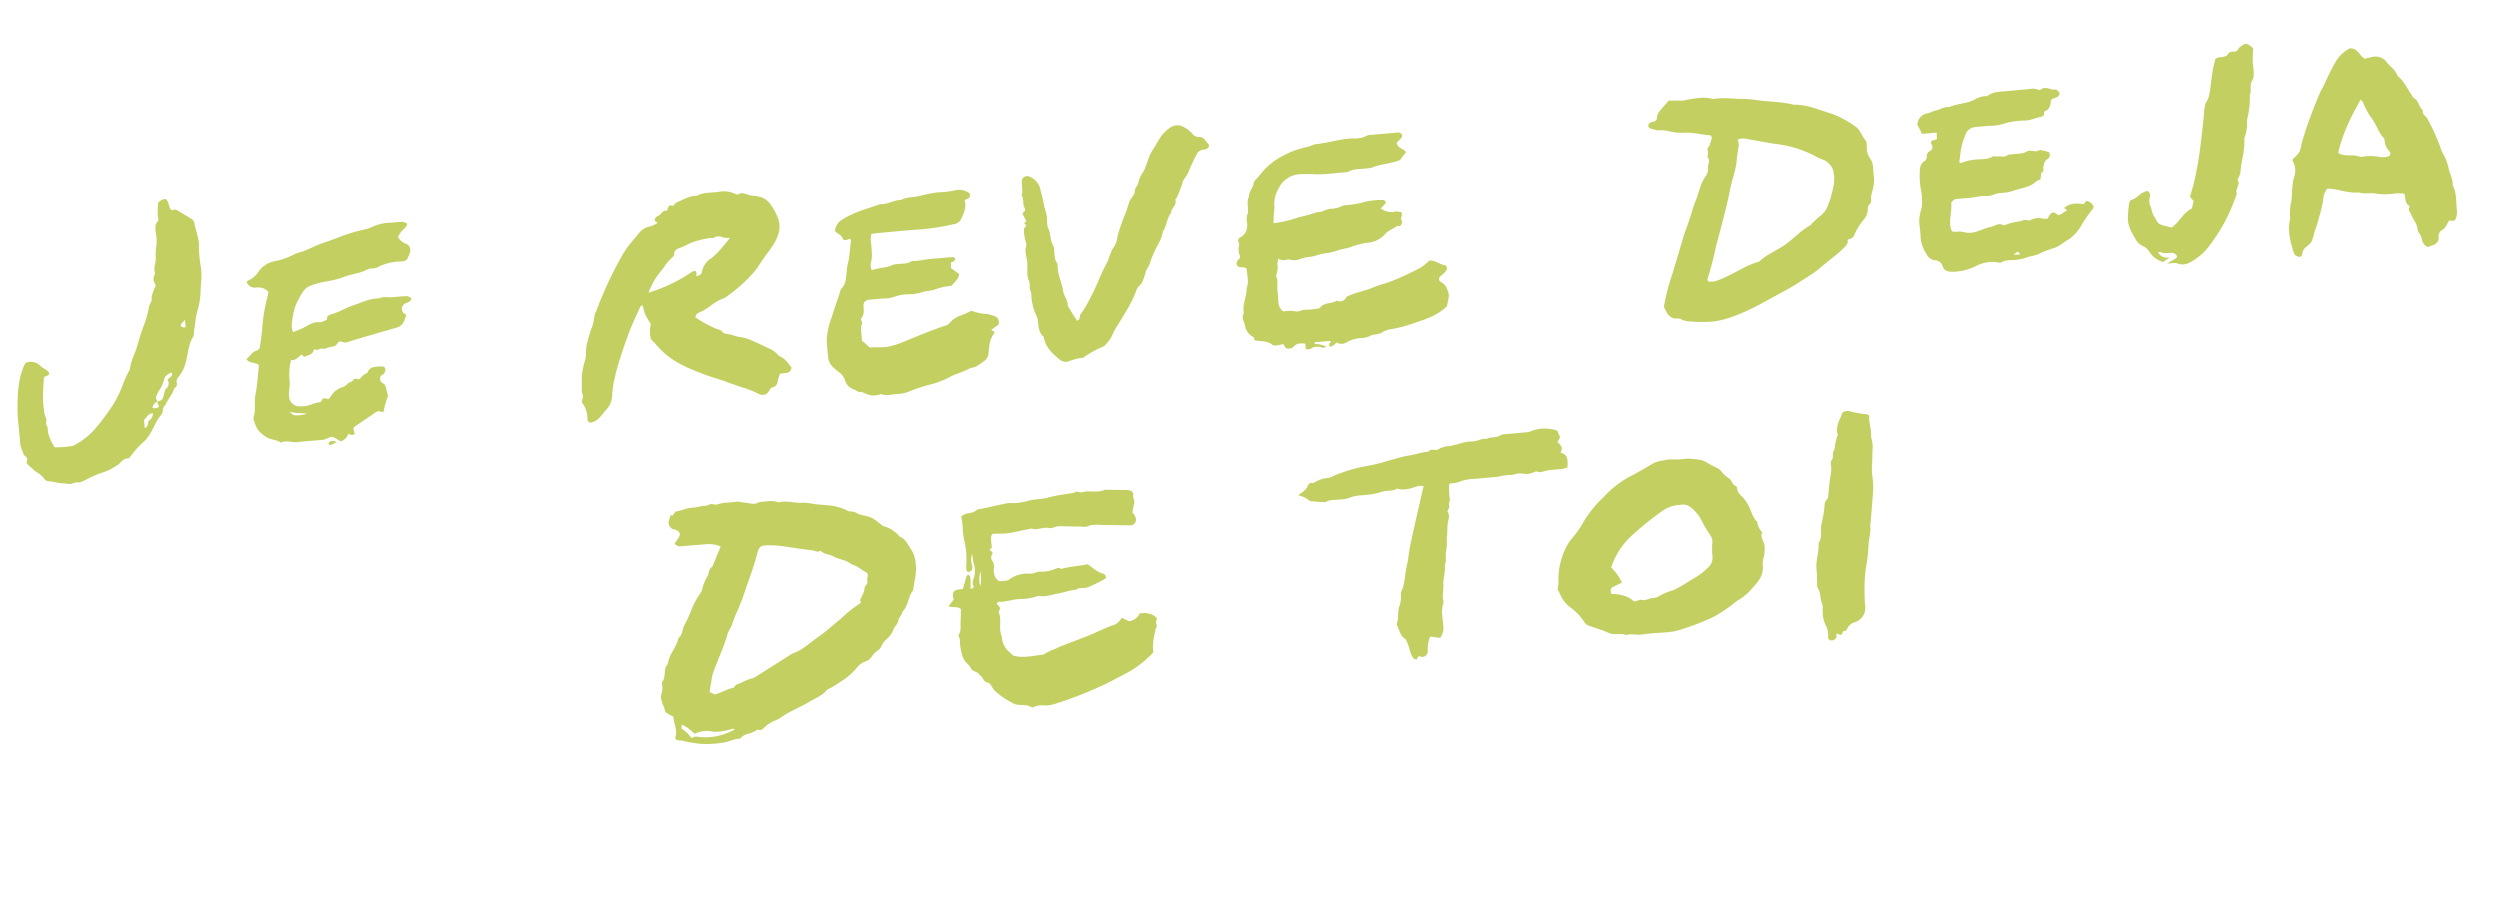 <?xml version="1.0" encoding="UTF-8"?>
<svg xmlns="http://www.w3.org/2000/svg" xmlns:xlink="http://www.w3.org/1999/xlink" width="684.354" height="248.585" viewBox="0 0 684.354 248.585">
  <defs>
    <clipPath id="clip-path">
      <rect id="Rectangle_250" data-name="Rectangle 250" width="670.267" height="190.894" fill="#c4cf62"/>
    </clipPath>
  </defs>
  <g id="Groupe_122" data-name="Groupe 122" transform="matrix(0.996, -0.087, 0.087, 0.996, 0, 58.418)">
    <g id="Groupe_121" data-name="Groupe 121" clip-path="url(#clip-path)">
      <path id="Tracé_1060" data-name="Tracé 1060" d="M335.493,253.7c.288-.327.615-.683.924-1.052,1.063-1.271.9-2.061-.579-2.733-.177-.081-.415-.043-.579-.138a2.07,2.07,0,0,1-.848-2.279c.058-.189.156-.365.229-.549.137-.343.27-.688.4-1.032.948.505.913-.8,1.643-.866,1.666-.14,3.258-.817,4.987-.639a11.145,11.145,0,0,0,2.044-.244c.649-.06,1.42.146,1.93-.137.922-.513,1.671.351,2.594.034a10.236,10.236,0,0,1,2.954-.194c.9-.026,1.8-.058,2.694,0,.479.031.939.307,1.421.364,1.413.169,2.794,1.063,4.258.215,1.573.135,3.189-.3,4.724.374a1.667,1.667,0,0,0,.861.189c2.125-.348,4.1.66,6.186.677a13.056,13.056,0,0,1,2.886.563c2.483.6,5.095.668,7.458,1.776a6.153,6.153,0,0,1,1.311.632,3.073,3.073,0,0,0,1.634.617,2.847,2.847,0,0,1,1.324.562,4.711,4.711,0,0,0,1.612.7c2.437.806,2.428.831,4.856,3.107a1.684,1.684,0,0,0,.464.363,8.592,8.592,0,0,1,4.144,3.222c1.666.811,2.084,2.6,2.933,3.988a8.32,8.32,0,0,1,.789,4.031c.088,2.453-.859,4.648-1.341,6.958-1.546,1.581-1.605,4.072-3.375,5.517-.235.986-1.195,1.525-1.454,2.572-.192.779-1.09,1.356-1.462,2.125a6.186,6.186,0,0,1-1.866,2.294,5.769,5.769,0,0,0-1.934,2.163,2.361,2.361,0,0,1-.813.793,6.417,6.417,0,0,0-2.009,1.7,3.531,3.531,0,0,1-2,1.173,4.468,4.468,0,0,0-2.01,1.184,18.666,18.666,0,0,1-4.977,3.655,32.5,32.5,0,0,1-3.428,1.69,1.286,1.286,0,0,0-.542.241c-1.409,1.5-3.4,1.97-5.146,2.849-1.409.708-2.915,1.223-4.369,1.843a26.005,26.005,0,0,0-3.5,1.6,7.8,7.8,0,0,1-2.136.907A8.926,8.926,0,0,0,355.8,305.9c-.653.452-1.165,1.152-2.074.564a11.252,11.252,0,0,1-1.9.781c-1.063.233-2.166.3-2.973,1.166a.4.4,0,0,1-.261.135c-1.609-.1-3.1.617-4.68.676a32.676,32.676,0,0,1-4.488,0,27.351,27.351,0,0,1-4.894-.977,19.479,19.479,0,0,0-1.976-.578c-1.419-.254-1.7-.4-1.4-1.267.641-1.868-.2-3.612-.137-5.461-.491-.3-.928-.524-1.313-.817-.31-.235-.76-.529-.8-.837-.2-1.721-1.385-3.347-.466-5.195a5.354,5.354,0,0,0,.271-1.743c.045-.4-.116-.954.094-1.169,1.3-1.331.477-3.514,1.966-4.734.5-2.6,2.77-4.3,3.48-6.8,1.3-.8,1.24-2.391,2.024-3.509a37.6,37.6,0,0,0,2.046-3.556,21.6,21.6,0,0,1,3.226-4.921,2.863,2.863,0,0,0,.356-.793,12.906,12.906,0,0,1,1.588-3.172c.744-.831.543-2.192,1.708-2.685.9-1.734,1.8-3.469,2.768-5.325a8.211,8.211,0,0,0-3.775-.992c-2.4.016-4.791-.024-7.187-.037a1.545,1.545,0,0,1-1.516-.958m7.442,42.228c.841-.251,1.409-.415,1.973-.591.659-.206,1.312-.437,1.975-.631.523-.154,1.328-.1,1.531-.434.462-.753,1.2-.673,1.809-.881a12.408,12.408,0,0,1,3.387-1.047,2.917,2.917,0,0,0,1.061-.452q5.166-2.659,10.327-5.328c2.686-.6,4.768-2.376,7.08-3.688a50.643,50.643,0,0,0,4.474-2.914c1.2-.86,2.434-1.659,3.595-2.6a33.9,33.9,0,0,1,4.19-2.688c.59-.349.632-.277.369-1.065.4-.673.834-1.326,1.176-2.026.3-.616.313-1.525.776-1.877.833-.633.305-1.475.642-2.151a1.077,1.077,0,0,0-.472-1.508c-1.227-.827-2.251-1.957-3.7-2.449-1.337-1.429-3.4-1.542-4.9-2.712a11.309,11.309,0,0,0-1.915-.755,9.772,9.772,0,0,1-1.337-.962c-.731.562-1.317-.116-1.962-.243-2.511-.495-4.988-1.139-7.481-1.713a29.487,29.487,0,0,0-4.078-.7c-2.763-.238-2.961-.079-3.9,2.537-1.3,3.637-3.057,7.081-4.565,10.63-.5,1.188-1.181,2.3-1.7,3.483a31.334,31.334,0,0,0-1.791,3.389c-.368,1.184-1.373,2.159-1.811,3.334-1.255,3.365-3.127,6.423-4.6,9.675a7.433,7.433,0,0,0-.473,1.09c-.383,1.424-.731,2.856-1.131,4.44l1.458.838m-9.9,7.427c0,.593-.119,1.033.02,1.141a7.5,7.5,0,0,1,2.129,2.376.545.545,0,0,0,.768.195,1.349,1.349,0,0,1,.842-.134,15.9,15.9,0,0,0,10.737-1.093,1.6,1.6,0,0,0-.55-.156,14.266,14.266,0,0,0-1.445.24,15.032,15.032,0,0,1-3.964.112,7.384,7.384,0,0,0-5.144.081c-1.067-.922-1.794-2.153-3.392-2.761" transform="translate(-159.33 -147.643)" fill="#c4cf62"/>
      <path id="Tracé_1061" data-name="Tracé 1061" d="M884.2,17.451c1.332.128,2.511.251,3.691.347a5.179,5.179,0,0,0,.835-.069c2.466-.208,4.938-.571,7.366.27a1.429,1.429,0,0,0,.584.1c2.5-.249,4.925.415,7.385.646a26.525,26.525,0,0,1,3.785.606c3.44.838,7.017,1.031,10.377,2.234,3.755.235,6.985,2.1,10.354,3.463a25.678,25.678,0,0,1,5.913,3.94c1.336,1.045,1.5,2.738,2.44,4,.348.467.2,1.352.168,2.041a5.165,5.165,0,0,0,.719,3.144,3.953,3.953,0,0,1,.514,2.292c-.012,1.1-.008,2.2,0,3.293a8.18,8.18,0,0,1-.436,2.318c-.324,1.126-.957,2.191-.835,3.451a1.361,1.361,0,0,1-.533.97,1.688,1.688,0,0,0-.614,1.278,4.532,4.532,0,0,1-1.436,2.876,16.91,16.91,0,0,0-2.813,3.807,2,2,0,0,1-1.639,1.117c-.611.045-.243.578-.365.837a3.972,3.972,0,0,1-1.132,1.35,40.579,40.579,0,0,1-3.592,2.611c-2.182,1.358-4.172,3.013-6.477,4.177s-4.561,2.468-6.939,3.471c-4.734,2-9.333,4.333-14.326,5.695a23.866,23.866,0,0,1-6.1,1.067,39.941,39.941,0,0,1-7.069-.7,5.158,5.158,0,0,1-1.112-.394c-.458-.193-.913-.612-1.353-.592-2.029.094-2.763-1.238-3.335-2.812-.068-.187-.155-.368-.27-.64a57.569,57.569,0,0,1,3.115-8.828c.916-2.188,1.74-4.415,2.625-6.616.812-2.019,1.529-4.088,2.51-6.022,1.125-2.219,1.828-4.618,2.971-6.8,1.093-2.086,1.626-4.451,3.215-6.3a3.62,3.62,0,0,0,.934-2.468c-.032-.849.821-1.558.217-2.566-.269-.449.295-1.337.119-1.916-.243-.8.39-1.034.614-1.526.285-.628.553-1.266.782-1.917.053-.15-.084-.366-.18-.723-2.438-.378-4.834-1.312-7.425-1.384a12.73,12.73,0,0,1-3.7-.687,9.032,9.032,0,0,0-2.6-.529,5.083,5.083,0,0,1-1.717-.378c-.595-.245-1.512-.367-1.386-1.258.092-.65.81-.779,1.429-.855a1.155,1.155,0,0,0,1.095-.881c.117-1.361,1.1-2.068,1.938-2.9.491-.489,1-.963,1.691-1.63m17.859,12.288a4.363,4.363,0,0,1,.211,1.394c-.253,1.352-.707,2.67-.917,4.026-.429,2.766-1.752,5.234-2.51,7.892-1.492,5.226-3.432,10.307-5.268,15.42a84.56,84.56,0,0,1-3.1,8.667c-.058.118.107.345.2.609a5.089,5.089,0,0,0,2.569-.09c4.035-1.038,7.619-3.347,11.74-4.135a.628.628,0,0,0,.264-.136c2.1-1.725,4.748-2.407,7.066-3.741,2.583-1.486,4.765-3.571,7.5-4.8.258-.115.425-.42.66-.6.7-.545,1.4-1.094,2.134-1.6a6.3,6.3,0,0,0,2.642-3.091c.159-.466.5-.87.658-1.335.764-2.24,1.784-4.4,1.573-6.895a4.6,4.6,0,0,0-2.313-3.918c-.6-.348-1.269-.593-1.841-.982a30.569,30.569,0,0,0-10.6-4.511c-2.786-.632-5.531-1.448-8.3-2.167a3.826,3.826,0,0,0-2.378,0" transform="translate(-426.35 -8.475)" fill="#c4cf62"/>
      <path id="Tracé_1062" data-name="Tracé 1062" d="M320.129,60.4a8.515,8.515,0,0,1,.332-4.129,24.288,24.288,0,0,1-1.272-2.667,18.935,18.935,0,0,1-.521-2.7c-.25.144-.568.214-.673.4-1.3,2.341-2.676,4.652-3.827,7.067-1.447,3.038-2.8,6.132-4,9.275-.453,1.183-.793,2.426-1.218,3.636a28.727,28.727,0,0,0-.762,3.754,6.135,6.135,0,0,1-1.95,3.577c-1.115.979-1.942,2.3-3.413,2.852a3.239,3.239,0,0,1-1.122.285,1.194,1.194,0,0,1-.7-.456.848.848,0,0,1-.1-.578,7.168,7.168,0,0,0-1.134-4.723c.15-.888.75-1.572.326-2.42a1.684,1.684,0,0,1-.043-.833c.127-1.479.176-2.974.436-4.43a27.691,27.691,0,0,1,1.029-3.389,6.439,6.439,0,0,0,.514-1.682c.038-2.455,1.078-4.613,1.948-6.81a10.936,10.936,0,0,0,1.19-3.336,4.835,4.835,0,0,1,.7-1.632,104.266,104.266,0,0,1,8.479-14.677,21.48,21.48,0,0,1,2.047-2.541c.905-.931,1.829-1.844,2.738-2.77a5.333,5.333,0,0,1,3.612-1.873,7.115,7.115,0,0,0,1.964-.732l-.736-.651a1.479,1.479,0,0,1,1.045-1.281c.932-.248,1.367-1.551,2.567-1.178.024.007.173-.493.314-.726a1.54,1.54,0,0,1,.526-.624c.383-.184.872.5,1.284-.169a1.764,1.764,0,0,1,.933-.6c1.783-.578,3.507-1.434,5.465-1.247,1.9-.854,3.923-.434,5.9-.541a7.419,7.419,0,0,1,4.594.942c.235.15.639.3.837.2,1.292-.663,2.246.333,3.341.609a13.505,13.505,0,0,1,3.125.854,5.6,5.6,0,0,1,2.082,2.072,16.99,16.99,0,0,1,1.72,4.1c.615,2.369-.251,4.529-1.586,6.437-1.018,1.457-2.289,2.738-3.431,4.11-.824.989-1.569,2.047-2.44,2.992a42.476,42.476,0,0,1-8.49,6.456,3.91,3.91,0,0,1-.811.377,11.56,11.56,0,0,0-2.994,1.27,31.07,31.07,0,0,1-2.808,1.565c-.432.221-.93.308-1.376.5a2.5,2.5,0,0,0-.725.506,2.275,2.275,0,0,0-.287.643,28.906,28.906,0,0,0,5.059,3.435c.765.427,1.689.58,2.2,1.454.151.258.682.3,1.045.424.464.156.95.256,1.4.443a11.138,11.138,0,0,0,2.52.839,9.366,9.366,0,0,1,2.719,1.162c1.4.746,2.771,1.545,4.127,2.367A7.589,7.589,0,0,1,354.7,68.09c1.55.694,2.253,2.136,3.094,3.4a1.482,1.482,0,0,1-1.457,1.338c-.582.048-1.167.055-1.824.084a12.733,12.733,0,0,0-.817,1.983,1.756,1.756,0,0,1-1.562,1.555c-.591.078-.744.551-1.053.927a1.932,1.932,0,0,1-2.62.646,2.612,2.612,0,0,1-.528-.282,23.794,23.794,0,0,0-4.243-2.077c-1.35-.617-2.744-1.182-4.053-1.835-1.773-.884-3.643-1.5-5.405-2.351-4.02-1.946-8.073-3.9-11.12-7.329-1.052-1.183-1.978-2.478-2.986-3.752M344.155,34.67a8.4,8.4,0,0,1-2-.3,2.523,2.523,0,0,0-2.544-.1c-.2.118-.559-.059-.839-.036a21.9,21.9,0,0,0-5.749.97,22.206,22.206,0,0,1-2.78.993c-.989.215-1.655.6-1.8,1.664a.771.771,0,0,1-.239.515,15.216,15.216,0,0,0-3.128,3.1,21.51,21.51,0,0,0-4.5,6.189A43.383,43.383,0,0,0,333,42.994a2.4,2.4,0,0,1,.57-.136c.373-.1.6.2.541.7-.032.255-.037.513-.057.82.775-.241,1.4-.387,1.624-1.21a5.567,5.567,0,0,1,2.719-3.333c2.174-1.292,3.706-3.241,5.756-5.164" transform="translate(-145.574 -10.6)" fill="#c4cf62"/>
      <path id="Tracé_1063" data-name="Tracé 1063" d="M655.94,55.351c-.835-.854-2.3.015-2.666-1.56.144-.264.275-.829.629-1.081.6-.427.638-.749.4-1.439a4.612,4.612,0,0,1,.045-2.055c.057-.374.309-.7.094-1.115a1.01,1.01,0,0,1,.6-1.462c1.722-.779,2.146-2.2,2.144-3.9a3.882,3.882,0,0,1,.128-1.773c.937-1.646-.043-3.623,1.01-5.212.048-1.359,1.277-2.178,1.567-3.482.151-.675,1-1.2,1.549-1.778s1.13-1.13,1.7-1.688a19.008,19.008,0,0,1,5.772-3.5,24.159,24.159,0,0,1,6.57-1.708c.774-.05,1.529-.518,2.294-.525,3.457-.028,6.849-.924,10.328-.679a6.785,6.785,0,0,0,3.814-.442,3.446,3.446,0,0,1,1.478-.1q3.146-.015,6.293-.007a4.563,4.563,0,0,1,1.189.084,1.009,1.009,0,0,1,.61.531.947.947,0,0,1-.095.821,17.012,17.012,0,0,1-1.484,1.267c.01,1.6,1.657,1.7,2.273,2.856l-1.813,2c-2.7.8-5.326.6-7.788,1.391a6.072,6.072,0,0,1-1.489.086c-1.773.1-3.592-.261-5.292.547-2.884-.035-5.762.151-8.655-.121a40.416,40.416,0,0,0-4.6-.437,6.844,6.844,0,0,0-5.879,3.258,8.578,8.578,0,0,0-1.665,4.962,14.72,14.72,0,0,1-.317,2.037c-.113.776-.2,1.555-.321,2.472a29.819,29.819,0,0,0,6.992-1.015,40.922,40.922,0,0,0,5.226-.967c1.24.247,2.311-.532,3.5-.581a7.553,7.553,0,0,0,3.506-.522,2.941,2.941,0,0,1,1.183-.078,26.133,26.133,0,0,0,5.016-.472,20.9,20.9,0,0,1,5.071-.077c.21,0,.462.3.6.523a.59.59,0,0,1-.14.529c-.4.393-.839.741-1.356,1.187a5.05,5.05,0,0,0,3.27,1.3,3.314,3.314,0,0,1,2.343.316c.307.816-.8,1.657-.012,2.479-.343.491-.293,1.5-1.36,1.036-1.256.729-2.727,1-3.812,2.132a6.976,6.976,0,0,1-4.893,1.78,20.091,20.091,0,0,0-4.373.728c-1.356.376-2.785.313-4.063.72a18.843,18.843,0,0,1-3.817.469c-1.074.122-2.13.4-3.2.551a13.673,13.673,0,0,0-3.243.352,3.688,3.688,0,0,1-2.5.032c-1.171-.493-2.339.436-3.451-.659a10.23,10.23,0,0,0-.4,1.463,5.724,5.724,0,0,1-.406,2.627,1.219,1.219,0,0,0-.157.86c.363,1.176-.023,2.328-.036,3.489-.012,1.1.019,2.2-.037,3.3a3.49,3.49,0,0,0,1.109,2.812,10.215,10.215,0,0,1,3.118.2c1.073.4,1.913-.263,2.89-.14a21.306,21.306,0,0,0,3.292,0,1.3,1.3,0,0,0,.841-.233c1.3-1.4,3.24-.7,4.708-1.5a1.943,1.943,0,0,0,2.768-.838,24.142,24.142,0,0,1,3.386-.941,36.885,36.885,0,0,0,4.877-1.183c1.139-.313,2.318-.525,3.458-.794A62.028,62.028,0,0,0,701,60.207a23.827,23.827,0,0,0,3-1.276,15.852,15.852,0,0,0,1.935-1.409c1.626-.056,2.755,1.306,4.273,1.667.386.092.517.976.231,1.326a6.166,6.166,0,0,1-.837.831c-.374.311-.813.55-1.167.88a.976.976,0,0,0,.066,1.349,3.241,3.241,0,0,1,1.524,1.72c.627,2.035.688,2.017-.368,5.13-2.494,2.04-5.528,2.9-8.6,3.6a40.349,40.349,0,0,1-6.974,1.285,5.839,5.839,0,0,0-2.57.605c-1.2.692-2.569.258-3.755.819-1.132.536-2.366.169-3.534.335a9.14,9.14,0,0,0-2.83.81,2.561,2.561,0,0,1-2.632-.227,12.909,12.909,0,0,1-1.407.942c-.183.094-.5-.08-.762-.132a3.429,3.429,0,0,1,.2-.764c.078-.153.294-.235.466-.362-.128-.094-.248-.259-.371-.26-1.39-.019-2.782-.012-4.226-.012.1.83.676.42,1,.549.629.252,1.264.488,2.217.854-.59.186-.9.4-1.06.317a3.389,3.389,0,0,0-3.39-.024c-.3.162-.762.024-1.247.024V77.24c-1.133-.24-2.275-.446-3.27.55a.961.961,0,0,1-.506.3,2.835,2.835,0,0,1-1.449,0c-.355-.187-.5-.77-.789-1.263-.559.061-1.207.171-1.857.187a1.7,1.7,0,0,1-1.125-.23c-1.351-1.393-3.258-1.162-4.842-1.757-.033-.284.029-.721-.109-.8a4.232,4.232,0,0,1-2.073-3.41c-.171-1.147-.9-2.259,0-3.4-.311-2.368,1.168-4.383,1.314-6.66.9-1.8.444-3.678.47-5.41" transform="translate(-317.242 -10.597)" fill="#c4cf62"/>
      <path id="Tracé_1064" data-name="Tracé 1064" d="M497.324,268.091c.292.354.976.613.639,1.168a1.637,1.637,0,0,0-.13,1.925A2.993,2.993,0,0,1,498,273.44a4.585,4.585,0,0,0,.061,1.7c.163.835.943,1.875,1.646,1.749.733-.132,1.449.186,2.223-.255a8.366,8.366,0,0,1,5.717-1.126c1.143.211,2.151-.507,3.234-.264a8.684,8.684,0,0,0,3.227-.253c.73-.1,1.507-.721,2.256-.015,2.417-.455,4.881-.373,7.322-.652,1.334.979,2.364,2.38,4.04,2.934a1.158,1.158,0,0,1,.645,1.328,35.966,35.966,0,0,1-5.224,2.027c-1.023.37-2.2-.31-3.213.373-1.786.02-3.516.5-5.278.661-1.564.139-3.133.615-4.731.188a1.877,1.877,0,0,0-.879.055,14.883,14.883,0,0,1-4.593.31c-1.968-.132-3.921.513-5.91.253a.6.6,0,0,0-.469.292.558.558,0,0,0,.077.528c.65.511.859,1.05.258,1.735a.348.348,0,0,0-.094.269c.794,2.226-.576,4.548.3,6.767a5.7,5.7,0,0,0,1.848,4.54c.268.293.515.605.726.855,2.773,1.075,5.56.5,8.317.48a14.5,14.5,0,0,1,3.287-1.251c.551-.193,1.088-.433,1.648-.6,2.468-.723,4.943-1.419,7.412-2.137,2.363-.687,4.636-1.648,7.011-2.3a3.885,3.885,0,0,0,2.848-1.909l1.938,1.126a3.669,3.669,0,0,0,3.067-1.816,5.2,5.2,0,0,1,4.287,1.228c.191.167.391.67.32.738-.753.717.224,1.8-.556,2.477-.61,2.087-1.4,4.136-1.2,6.421A28.494,28.494,0,0,1,531.628,305c-2.669,1.083-5.293,2.289-8.034,3.18a102.465,102.465,0,0,1-11.985,3.425,8.974,8.974,0,0,1-2.938.235,5.012,5.012,0,0,0-2.945.127,1.014,1.014,0,0,1-.863-.082c-1.042-.75-2.268-.674-3.436-.878a3.257,3.257,0,0,1-1.108-.4,20.5,20.5,0,0,1-5.046-4.127c-.64-.744-.71-1.993-1.746-2.3-1.076-.316-.975-1.435-1.656-1.986-.3-.246-.478-.655-.783-.9-.525-.419-1.388-.655-1.593-1.172a5.331,5.331,0,0,0-1.053-1.677c-1.183-1.329-1.239-3.085-1.414-4.745-.092-.874.258-1.78-.153-2.654a.666.666,0,0,1,.026-.57c.781-1.036.622-2.287.8-3.453s.268-2.364.387-3.46c-.93-1.023-2.22-.482-3.314-1.118l1.6-1.691a4.269,4.269,0,0,1-.137-.579c-.113-1.183.25-1.813,1.22-1.995a11.867,11.867,0,0,1,1.633-.068c.447-1.159.89-2.338,1.371-3.5a.565.565,0,0,1,.492-.189.575.575,0,0,1,.4.348,5.773,5.773,0,0,1,.027,1.174c-.04.766-.1,1.531-.159,2.316.623-.05.965-.3.845-.754a2.242,2.242,0,0,1,.085-1.719,6.522,6.522,0,0,0,.487-4.625,12.506,12.506,0,0,1-.1-2.462c-.61,1.435-.6,1.436-.333,3.6a1.161,1.161,0,0,1-.7,1.187c-.348.213-.945.01-.953-.337a6.309,6.309,0,0,1,.042-1.477,22.734,22.734,0,0,0,0-7.11,25.033,25.033,0,0,1-.072-3.538c.041-.873-.067-1.753-.117-2.795a6.252,6.252,0,0,1,1.5-.605c.97-.143,1.965-.03,2.814-.734.259-.214.756-.146,1.146-.2,2.344-.3,4.687-.6,7.031-.885a3.721,3.721,0,0,1,1.186-.015,15.977,15.977,0,0,0,5.314-.254c1.765-.222,3.53-.042,5.3-.37,2.312-.428,4.7-.455,7.052-.654.753-.644,1.468.2,2.244.042,2.048-.43,4.146.681,6.2-.146,1.987.2,3.975.4,5.96.615a2.556,2.556,0,0,1,1.129.313c.281.191.659.69.581.885-.364.9.313,1.745,0,2.626-.29.826-.475,1.687-.677,2.425a5.122,5.122,0,0,1,.769,1.554,1.565,1.565,0,0,1-1.749,1.889c-2.388-.2-4.767-.511-7.154-.72-1.47-.129-2.928-.57-4.435,0a4.33,4.33,0,0,1-1.777-.1c-1.689-.17-3.378-.355-5.066-.527a5,5,0,0,0-2.362.091,2.379,2.379,0,0,1-1.46.052c-1.54-.5-3.144.451-4.654-.27-1.463.17-2.928.327-4.389.513a18.37,18.37,0,0,1-5.329.048,6.1,6.1,0,0,0-1.08,0c-.189.253-.388.4-.4.557a9.986,9.986,0,0,0-.1,2.652c.144.747-.52.678-.688,1.063m-3.007,5.67a7.36,7.36,0,0,0-.377,4.051,10.879,10.879,0,0,0,.377-4.051" transform="translate(-235.418 -152.718)" fill="#c4cf62"/>
      <path id="Tracé_1065" data-name="Tracé 1065" d="M808.5,297.424a10.664,10.664,0,0,0,.441-2.013,18.308,18.308,0,0,1,1.761-7.13,14.514,14.514,0,0,1,3.331-4.821,23.32,23.32,0,0,0,3.025-3.663,31.153,31.153,0,0,1,6.172-6.444,28.159,28.159,0,0,1,7.093-4.742c2.474-1.035,4.905-2.152,7.32-3.313a4.759,4.759,0,0,1,1.413-.389,22.54,22.54,0,0,1,2.946-.271c.972,0,1.942.2,2.917.245a15.636,15.636,0,0,1,2.982.044c1.495.372,3.121.382,4.41,1.494a24.734,24.734,0,0,0,2.5,1.584,4.223,4.223,0,0,1,1.108.989,8.08,8.08,0,0,0,1.941,2.181c.777.537.778,1.815,1.752,2.321a.638.638,0,0,1,.279.495c-.079,1.234.743,1.961,1.411,2.837a10.354,10.354,0,0,1,1.529,2.886c.479,1.4.692,2.893,1.745,4.039a4.92,4.92,0,0,0,1.132,2.974c-.868,1.395.477,2.633.282,4a9.9,9.9,0,0,1-.406,2.625,6.89,6.89,0,0,0-.532,2.566c-.013,2.789-1.875,4.42-3.688,6.058a13.024,13.024,0,0,1-3.325,2.415c-1.211.527-2.165,1.365-3.279,1.982a44.056,44.056,0,0,1-4.231,2.193,63.963,63.963,0,0,1-8.489,2.538,18.477,18.477,0,0,1-5.289.6c-2.194-.06-4.4-.094-6.586.017-1.369.07-2.685-.594-4.053-.186-1.411-.878-3.135-.159-4.612-1-1.7-.963-3.551-1.663-5.338-2.474a2.416,2.416,0,0,1-1.216-1.251,14.774,14.774,0,0,0-3.309-4.127,8.691,8.691,0,0,1-2.556-3.92,10.018,10.018,0,0,0-.581-1.352m20.525,5.07c.845.172,1.473-.473,2.365-.162.738.257,1.711-.172,2.582-.285a4.9,4.9,0,0,0,1.749-.227,17.849,17.849,0,0,1,4.21-1.405c2.225-.663,4.138-1.936,6.229-2.849a18.361,18.361,0,0,0,3.752-2.4,3.576,3.576,0,0,0,1.635-2.967,21.216,21.216,0,0,1,.288-3.821,2.948,2.948,0,0,0-.3-1.944,37.966,37.966,0,0,1-2.306-4.842,10.231,10.231,0,0,0-2.6-3.5,3.179,3.179,0,0,0-2.59-.8,8.958,8.958,0,0,0-5.291,1.354,83.488,83.488,0,0,0-8.146,5.438,20.582,20.582,0,0,0-6.955,8.648,13.7,13.7,0,0,1,2.58,4.36l-2.173.84c-1.065.41-1.151.58-1.026,1.98,2.279.312,4.439.842,6.008,2.576" transform="translate(-392.625 -157.745)" fill="#c4cf62"/>
      <path id="Tracé_1066" data-name="Tracé 1066" d="M151.423,78.167l.237,1.563c-.65.474-1.168.062-1.777-.153a2.908,2.908,0,0,1-2.227,1.841c-.444-.319-.963-.7-1.488-1.066a1.53,1.53,0,0,0-1.688-.2,5.033,5.033,0,0,1-2.621.424c-2,.017-4-.046-5.99.023-1.534.053-3-.882-4.562-.256-1.145-1.006-2.806-.995-3.948-1.973A9.16,9.16,0,0,1,125.3,76.22a11.219,11.219,0,0,1-.826-2.813.966.966,0,0,1-.01-.589c.876-1.938.476-4.084,1.064-6.1.756-2.6,1.117-5.308,1.652-7.991-.759-1.065-2.516-.539-3.26-1.982,1.044-.7,1.7-1.866,3.084-2.111a1.285,1.285,0,0,0,.927-1.077c.42-1.823.884-3.661,1.131-5.492a51.207,51.207,0,0,1,2.24-8.278c.085-.273.148-.552.233-.871a3.888,3.888,0,0,0-3.141-1.47,2.436,2.436,0,0,1-2.559-1.61c.12-.163.213-.428.36-.461a6.324,6.324,0,0,0,3.237-2.347,7,7,0,0,1,4.33-2.295,17.989,17.989,0,0,0,5.7-1.442,8.777,8.777,0,0,1,2.007-.47c1.725-.419,3.351-1.147,5.051-1.638,1.608-.464,3.258-.791,4.859-1.275a45.519,45.519,0,0,1,8.366-1.772,9.7,9.7,0,0,0,1.695-.487,12.981,12.981,0,0,1,4.682-.708c1.193.083,2.4-.021,3.59.07a4.1,4.1,0,0,1,1.283.6c-.252.994-.982,1.321-1.574,1.816a9.7,9.7,0,0,0-1.268,1.615,4.167,4.167,0,0,0,2.108,2.09,1.835,1.835,0,0,1,.844,2.315,9.52,9.52,0,0,1-.786,1.6,1.44,1.44,0,0,1-1.233.724c-.2.008-.4.034-.6.032a14.267,14.267,0,0,0-6.7,1.05,4.256,4.256,0,0,1-1.471.166,3.519,3.519,0,0,0-1.186.084c-1.889.926-4,.863-5.978,1.374a26.82,26.82,0,0,1-5.518.981,21.489,21.489,0,0,0-4.358.747,4.313,4.313,0,0,0-2.431,1.657,25.442,25.442,0,0,0-2.269,3.468,21.983,21.983,0,0,0-1.509,5.4,6.2,6.2,0,0,0,.194,1.785c1.016-.319,1.866-.557,2.693-.855.743-.269,1.445-.652,2.195-.9a4.336,4.336,0,0,1,2.534-.345c.664.16,1.482-.316,2.145-.485.067-.328.033-.689.194-.834a2.2,2.2,0,0,1,1.045-.543c2.158-.347,4.088-1.418,6.195-1.914,2.4-.565,4.724-1.519,7.261-1.3,1.257-.508,2.516.017,3.774,0,1.3-.022,2.6-.033,3.891.065.425.032.822.423,1.2.63-.245,1.016-.98,1.016-1.63,1.24a1.673,1.673,0,0,0-1.03,2.4c.135.328.547.541.851.824-.2.443-.414.888-.6,1.345a3.1,3.1,0,0,1-2.455,1.914c-2.122.423-4.25.819-6.371,1.246-2.406.484-4.817.949-7.2,1.515a1.913,1.913,0,0,1-1.393-.161c-.472-.224-1.064-.314-1.349.165a1.9,1.9,0,0,1-1.75.864,19.389,19.389,0,0,0-2.284.47c-.7-.684-1.525.494-2.249-.139-.06-.052-.421.077-.451.177-.4,1.36-1.74,1.151-2.707,1.653l-.692-.724c-.917.45-1.684,1.608-3,1.207a16.38,16.38,0,0,0-.888,5.8,15.253,15.253,0,0,1-.377,2.552,10.491,10.491,0,0,0-.153,1.474,2.846,2.846,0,0,0,2.956,3.036,6.664,6.664,0,0,0,3.234-.338,6.9,6.9,0,0,1,1.75-.252c.28-.049.711-.132.786-.316.491-1.206,1.286-.514,2.069-.361a14.754,14.754,0,0,1,1.72-1.9,6,6,0,0,1,2.428-1.064c.941-.219,1.533-1.263,2.614-1.28a1.154,1.154,0,0,1,1.674-.494c.161.067.5.046.569-.058A4.186,4.186,0,0,1,156.6,63.4c.595-1.554,1.917-1.515,3.238-1.477.1,0,.2,0,.3,0,1.017.022,1.33.2,1.42.759a1.46,1.46,0,0,1-.771,1.49c-.24.171-.6.278-.709.507a1.959,1.959,0,0,0-.149,1.1,1.163,1.163,0,0,0,.522.7c1.127.667.758,1.9,1.111,2.855.3.8-.227,1.517-.544,2.251-.384.89-.637,1.837-.946,2.759-.185.023-.408.124-.548.056a1.521,1.521,0,0,0-1.657-.063c-2.043,1.215-4.14,2.34-6.212,3.507-.076.043-.115.153-.234.322M134.394,72.2c.7.578.937.929,1.229.986a8.143,8.143,0,0,0,3.471-.129,13.721,13.721,0,0,0-1.965-.285c-.729-.105-1.445-.3-2.734-.571" transform="translate(-60.179 -11.131)" fill="#c4cf62"/>
      <path id="Tracé_1067" data-name="Tracé 1067" d="M1215.568,50.478a1.669,1.669,0,0,1,.207-.365,11.1,11.1,0,0,0,1.95-1.733,11.215,11.215,0,0,0,.759-2.23c.817-2.018,1.619-4.046,2.539-6.017,1.135-2.432,2.358-4.824,3.594-7.207.454-.877,1.093-1.656,1.579-2.518,1.009-1.792,2.026-3.572,3.2-5.27a9.528,9.528,0,0,1,4.593-3.817c2.151.17,2.431,2.334,3.784,3.21a17.554,17.554,0,0,1,2.052-.33,3.836,3.836,0,0,1,3.991,2.017,13.079,13.079,0,0,0,1.348,1.589,12.184,12.184,0,0,1,.921,1.486c.141.255.129.635.32.815,1.573,1.481,2.192,3.53,3.232,5.326.2.341.322.8.619,1,1.29.832,1.035,2.577,2.145,3.49-.462,1.075.576,1.571.935,2.309a53.023,53.023,0,0,1,2.959,8.373,7.658,7.658,0,0,0,.442,1.4,14.018,14.018,0,0,1,1.29,4.536c.226,1.558.964,3.051.7,4.678.965,2.194.459,4.514.555,6.779a5.206,5.206,0,0,1-.286,1.74c-.344,1.1-.556,1.17-2.094.929-.694.837-1.073,2.039-2.334,2.5a1.858,1.858,0,0,0-.906,1.445c.011,1.623-.831,2.271-2.278,2.473a3.864,3.864,0,0,0-.815.31,2.631,2.631,0,0,1-1.53-2.39,4.268,4.268,0,0,0-.477-1.387c-.148-.369-.487-.732-.47-1.084.089-1.769-1.037-3.127-1.508-4.7-.166-.554-.64-1.027-.219-1.667a.545.545,0,0,0-.029-.52c-1.145-.842-.707-2.191-1.012-3.385a10.954,10.954,0,0,0-3.265-.231,18.43,18.43,0,0,1-4.41-.458c-1.473-.457-3.164-.077-4.667-.726-2.318,0-4.443-.855-6.623-1.475a18.583,18.583,0,0,0-1.845-.35,4.716,4.716,0,0,0-1.468,3.067,42.229,42.229,0,0,1-1.607,4.762c-.4,1.318-1.056,2.556-1.581,3.837a12.509,12.509,0,0,1-1,2.457,8.377,8.377,0,0,1-1.824,1.462,2.784,2.784,0,0,0-.992,1.779.741.741,0,0,1-.9.582,2.241,2.241,0,0,1-1.01-.517,1.508,1.508,0,0,1-.375-.782c-.7-3.111-1.2-6.229-.139-9.368a14.614,14.614,0,0,1,.714-4.676c.5-2.3.484-4.713,1.5-6.916a5.356,5.356,0,0,0-.256-4.225m20.077-14.93c-3.126,4.567-5.829,9.039-7.4,14.016,1.8,1.357,4,.589,5.774,1.538a2.2,2.2,0,0,0,.885.062,13.15,13.15,0,0,1,4.695.527,5.438,5.438,0,0,0,2.071.053.859.859,0,0,0,.67-1.314,4.589,4.589,0,0,1-1.125-3.275.89.89,0,0,0-.175-.556c-1.251-1.576-1.619-3.58-2.6-5.3a18.723,18.723,0,0,1-2.183-4.858c-.063-.266-.325-.486-.612-.892" transform="translate(-589.055 -10.354)" fill="#c4cf62"/>
      <path id="Tracé_1068" data-name="Tracé 1068" d="M446.39,51.681c1.091-.152,2.035-.359,2.985-.4a8.115,8.115,0,0,0,2.911-.513,4.757,4.757,0,0,1,1.483-.094c1.279-.074,2.606.2,3.8-.513a12.548,12.548,0,0,0,3.154-.046c2.589-.138,5.19-.05,7.787-.045a1.3,1.3,0,0,1,.583.1c.157.083.386.309.358.408a1.194,1.194,0,0,1-.427.653,2.775,2.775,0,0,1-.838.23c-.037.494-.071.955-.116,1.566l2.076,1.8c-.217,1.482-1.492,2.063-2.314,3.028a19.143,19.143,0,0,0-4.386.546c-1.249.446-2.711.166-4.087.592a14.527,14.527,0,0,1-3.572.146,12.427,12.427,0,0,0-4.125.436,9.034,9.034,0,0,1-2.971.121c-1.2.012-2.4-.016-3.594.018-1.17.034-1.725.5-1.777,1.565-.058,1.191.04,2.363-.913,3.354-.359.373.4,1.034,0,1.659a2.967,2.967,0,0,0-.309,1.43c-.044.992-.013,1.988-.013,2.987l1.965,2.06c1.731-.036,3.421.388,5.221.174a22.944,22.944,0,0,0,4.036-.909c3.866-1.182,7.7-2.46,11.641-3.39a2.79,2.79,0,0,0,1.324-.561,7.082,7.082,0,0,1,3.6-1.957,23.845,23.845,0,0,0,2.774-.989,12.169,12.169,0,0,0,3.975,1.229,8.758,8.758,0,0,1,2.8,1.176,2.03,2.03,0,0,1,.271,2.04l-2.117,1.25.915.675c-1.47,2.06-1.52,2.05-2.216,5.587a2.689,2.689,0,0,1-1.185,1.961c-1.186.691-2.3,1.6-3.773,1.66a.79.79,0,0,0-.3.028c-1.969.942-4.183,1.191-6.147,2.089a23.749,23.749,0,0,1-5.4,1.494,42.5,42.5,0,0,0-5.458,1.274,9.465,9.465,0,0,1-3.5.5c-1.478-.059-2.993.312-4.432-.337-.141-.063-.364.068-.551.089-2,.226-2.4.124-4.859-1.222-.879.18-1.363-.555-2.037-.854a3.583,3.583,0,0,1-2.123-2.673,4.713,4.713,0,0,0-1.585-2.482,11.127,11.127,0,0,1-1.273-1.267,4.358,4.358,0,0,1-1.207-2.971c.017-1.6-.1-3.2.037-4.79a20.62,20.62,0,0,1,1.856-5.916c.934-2.29,1.946-4.547,2.925-6.818.117-.271.169-.625.373-.793,1.626-1.332,1.587-3.3,2.012-5.1a15.059,15.059,0,0,1,.429-1.71c.679-1.864.822-3.849,1.335-5.75a2.641,2.641,0,0,0-.12-.91,6.447,6.447,0,0,1-1.146.272c-.269.013-.768-.1-.785-.218-.184-1.209-1.387-1.577-2.041-2.515a4.036,4.036,0,0,1,2.184-2.9,27.107,27.107,0,0,1,5.836-2.129c1.332-.354,2.683-.64,4.026-.955a3.638,3.638,0,0,1,1.15-.238c1.922.225,3.683-.837,5.591-.656,1.6-.719,3.332-.4,4.989-.624a36.205,36.205,0,0,1,5.3-.574,23.949,23.949,0,0,0,5.062-.192,4.641,4.641,0,0,1,3.05.879.925.925,0,0,1,.487.991c-.052.463-.355.663-.77.777-.279.077-.545.2-.81.3.42,2.051-.586,3.677-1.522,5.262a2.694,2.694,0,0,1-2.064,1.05,65.1,65.1,0,0,1-9.194.627c-3.692-.1-7.389-.031-11.084-.023-.779,0-1.559.054-2.337.083a5.853,5.853,0,0,0-.312,2.751c-.082,1.678.147,3.37-.532,5.008a3.715,3.715,0,0,0,.023,2.1" transform="translate(-209.987 -15.456)" fill="#c4cf62"/>
      <path id="Tracé_1069" data-name="Tracé 1069" d="M40.786,23.365c-.379-.962-.784-1.764-.193-2.671a1.768,1.768,0,0,0,.215-1.145c-.2-1.248.534-2.312.611-3.5a14.373,14.373,0,0,1,.467-3.514,13.383,13.383,0,0,0,.133-3.868c0-1.005-.05-1.993.826-2.754.438-.381.1-.9.115-1.372A34.8,34.8,0,0,1,43.375.954c.06-.074.151-.283.311-.372,1.759-.982,2.193-.789,2.589,1.126a4.1,4.1,0,0,0,.18.866c.158.346.375.773.856.618a1.154,1.154,0,0,1,1.106.176c1.28.925,2.568,1.839,3.81,2.813a1.577,1.577,0,0,1,.562,1.009c.131,2.074.9,4.053.711,6.19a35.032,35.032,0,0,0,0,5.986c.213,2.523-.5,4.925-.738,7.382a20.37,20.37,0,0,1-1.319,4.742c-.584,1.64-.827,3.351-1.272,5.018-.15.56-.069,1.265-.387,1.682-1.743,2.285-1.879,5.163-2.978,7.671a9.806,9.806,0,0,1-1.939,2.926,1.7,1.7,0,0,0-.686,1.331c-.012.588.121,1.374-.735,1.64-.656,1.694-2.079,2.89-2.911,4.469-.975.583-.637,1.876-1.372,2.569-1.4,1.317-2.161,3.079-3.272,4.6a9.923,9.923,0,0,1-2.653,2.725,22.668,22.668,0,0,0-3.044,2.864c-.359.341-.8.932-1.142.893-1.421-.156-2.008,1.1-3.033,1.573a15.621,15.621,0,0,1-4.413,1.718,25,25,0,0,0-4.217,1.4c-.837.278-1.765.835-2.519.668-.955-.211-1.71.409-2.6.183-1.122-.285-2.307-.353-3.4-.707a12.885,12.885,0,0,0-2-.521,1.529,1.529,0,0,1-1.009-.546,6.369,6.369,0,0,0-1.964-2.147,20.206,20.206,0,0,1-2.041-2.068c-.31-.29-.67-.606-.517-.974a1.3,1.3,0,0,0-.6-1.915c-.184-1.168-.758-2.219-.716-3.478.108-3.192-.182-6.412.116-9.581.378-4.017.883-8.072,2.982-11.68a3.135,3.135,0,0,1,.439-.472,3.708,3.708,0,0,1,3.924,1.321C8.1,43.384,9.176,43.7,9.572,44.7c-.017,1.014-1.192.527-1.51,1.148-.385,2.843-.993,5.662-.749,8.554a6.2,6.2,0,0,0,.3,2.329c.442.811-.346,1.494.107,2.3.308.545.083,1.369.2,2.049a15.349,15.349,0,0,0,.615,2.286,17.893,17.893,0,0,0,.794,1.713,24.2,24.2,0,0,0,4.747.079,3.079,3.079,0,0,0,1.121-.35,20.518,20.518,0,0,0,5.429-3.613,60.669,60.669,0,0,0,5.935-6.688,31.715,31.715,0,0,0,2.608-4.32,26.5,26.5,0,0,1,2.308-4.164,1.989,1.989,0,0,0,.328-.813c.482-2.035,1.687-3.759,2.426-5.685s1.508-3.881,2.436-5.736a31.534,31.534,0,0,0,1.81-4.943c.194-.632.906-1.224.852-1.782a3.452,3.452,0,0,1,.409-1.675,19,19,0,0,1,1.043-2.022M38.455,55.028a1.634,1.634,0,0,0,1.679-1c.376-.8.492-1.871,1.1-2.37a1.717,1.717,0,0,0,.458-2.327,10.307,10.307,0,0,0,1.177-.888c.272-.269.455-.647-.011-.958-.807.371-1.68.651-2.013,1.623a9.992,9.992,0,0,1-1.874,3.246,14.257,14.257,0,0,0-.7,1.306c-.364.542.084.921.188,1.369a2.622,2.622,0,0,0-1.524,1.564,1.47,1.47,0,0,0,1.84-.131c-.1-.3-.208-.574-.276-.854a3.5,3.5,0,0,1-.043-.581m-4.091,6.98c1.281-.425.8-1.614,1.464-2.042a2.024,2.024,0,0,0,1.093-1.827c-.986.067-.986.067-2.557,1.668Zm13.55-28.581c-.54.513-.9.824-1.213,1.173-.091.1-.058.311-.082.47.422.149.738.63,1.3.324Z" transform="translate(0 0)" fill="#c4cf62"/>
      <path id="Tracé_1070" data-name="Tracé 1070" d="M1019.1,35.118a3.28,3.28,0,0,1,3.134-2.863c.673-.061,1.317-.478,1.99-.529,1.382-.1,2.635-.986,4.078-.65,2.412-.909,5.132-.4,7.487-1.668a7.377,7.377,0,0,1,2.3-.469c.276-.044.646.128.838,0,1.523-1.014,3.23-.852,4.918-.853,2.2,0,4.393-.024,6.589-.021a4.65,4.65,0,0,1,2.342.312c.237.129.664.242.828.122,1.427-1.042,2.655.48,4.026.3.285-.037.723.6.978.992.185.288-.276.963-.755,1.153-.363.144-.78.159-1.138.313-.258.111-.661.368-.65.538a3.5,3.5,0,0,1-.6,1.811c-.354.737-1.057.625-1.476,1.054-.055.057-.035.19-.042.289-.033.426-.19.844-.631.892-1.57.173-3.051.77-4.684.721a19.649,19.649,0,0,0-6.51.468,12.983,12.983,0,0,1-3.576.09c-1.3.009-2.6-.021-3.894.032a2.96,2.96,0,0,0-2.589,1.689,20.241,20.241,0,0,0-2.107,6.135c-.094.471-.206.939-.31,1.409.169.075.377.256.511.212a13.2,13.2,0,0,1,4.392-.568c1.476.024,2.981.256,4.4-.476.277-.142.762.186,1.131.14.931-.116,1.841.51,2.817-.073.456-.273,1.162-.129,1.755-.168,1.277-.085,2.577.172,3.813-.48.379-.2.971-.024,1.461.022.282.027.561.213.833.2.483-.028.989-.3,1.432-.208a14.631,14.631,0,0,1,2.135.76,1.276,1.276,0,0,1-.561,1.86c-.886.389-.973,1.13-1.253,1.864-.216.565.219,1.433-.719,1.685l-.437,1.876a3.781,3.781,0,0,0-1.259.436c-1.466,1.184-3.242,1.338-4.981,1.651-.969.174-1.923.457-2.9.569-.888.1-1.8.015-2.693.058a10.243,10.243,0,0,0-1.157.232,5.676,5.676,0,0,1-2.032.266c-1.384-.32-2.712.047-4.063.054-1.3.007-2.6,0-3.894.005-.3,0-.663-.073-.882.067-.4.255-1.012.645-1.012.977,0,2.292-1.065,4.462-.725,6.777a8.181,8.181,0,0,0,.195.8c.78.531,1.614.21,2.375.363.676.136,1.324.432,2,.512a6.713,6.713,0,0,0,2.087-.055c1.443-.292,2.848-.835,4.3-1.005,1.113-.13,2.229-1.032,3.4-.175a.413.413,0,0,0,.293.03c.865-.185,1.721-.421,2.593-.559.779-.123,1.6-.055,2.355-.24a1.82,1.82,0,0,1,1.407-.03,1.079,1.079,0,0,0,.842.107,4.754,4.754,0,0,1,3.733-.085,4.63,4.63,0,0,0,1.117.014,6.474,6.474,0,0,1,.666-.991c.743-.765,1.2-.692,2.22.319.963-.053,1.642-.767,2.579-1.086l-.757-.718c1.688-1.269,3.519-1.038,5.41-.559l.791-.851a2.6,2.6,0,0,1,1.866,1.679c-.075.224-.085.456-.205.584a36.368,36.368,0,0,0-3.789,4.587,11.558,11.558,0,0,1-3.69,3.3,15.94,15.94,0,0,0-1.591.811,7.73,7.73,0,0,1-2.661,1.154,30.178,30.178,0,0,0-3.978,1.16c-1.1.514-2.474.392-3.652.779a10.087,10.087,0,0,1-2.34.33c-1.57.144-3.192-.368-4.721.4-.208.1-.562-.057-.841-.122a9.512,9.512,0,0,0-5.811.4,14.747,14.747,0,0,1-6.965,1.066c-1.085-.126-2.071-.436-2.378-1.821a2.244,2.244,0,0,0-1.891-1.706,2.91,2.91,0,0,1-2.181-1.855,9.575,9.575,0,0,1-1.227-4.541,30.7,30.7,0,0,0-.012-3.293,9.813,9.813,0,0,1,.679-4.076,7.833,7.833,0,0,0,.581-2.587,15.146,15.146,0,0,0,.041-2.567,21.329,21.329,0,0,1-.018-5.077c.128-1.206.23-2.575,1.577-3.281a1.387,1.387,0,0,0,.745-1.215,1.592,1.592,0,0,1,.962-1.411c.982-.453.929-1.1.59-1.96-.217-.553.073-.827.73-.922.976-.141.969-.141.945-1.11a8.591,8.591,0,0,1,.074-.89h-4.092c-.171-.5-.307-.955-.479-1.392-.179-.454-.4-.892-.544-1.224m24.991,37.807c-.631-.951-.631-.951-1.8,0Z" transform="translate(-494.015 -13.625)" fill="#c4cf62"/>
      <path id="Tracé_1071" data-name="Tracé 1071" d="M710.665,297.032l-2.721-.591a9.446,9.446,0,0,0-.965,3.543,1.719,1.719,0,0,1-.713,1.554c-.677.506-1.314.129-1.938-.058l-.608.9c-.42-.18-.661-.2-.754-.335-.954-1.337-.837-3.013-1.391-4.479-.136-.358-.181-.856-.443-1.042-1.37-.967-1.345-2.578-1.911-3.911a.814.814,0,0,1-.012-.59c.63-1.369.44-2.908.958-4.323a7.746,7.746,0,0,0,.827-3.443,1.5,1.5,0,0,1,.206-.854c1.231-2.094,1.293-4.542,2.065-6.779.641-1.857.914-3.838,1.491-5.72,1.36-4.437,2.8-8.847,4.216-13.267.241-.754.5-1.5.8-2.412a5.555,5.555,0,0,0-1.448-.123c-1.937.363-3.853,1.039-5.824.174-1.3.709-2.757.208-4.114.505-.65.142-1.309.253-1.97.338-.589.077-1.185.123-1.78.144-.7.024-1.4-.008-2.1.009a9.755,9.755,0,0,0-3.518.467,9.132,9.132,0,0,1-2.67.143c-1.18.071-2.393-.252-3.538.333a1.536,1.536,0,0,1-.844,0c-1.073-.16-2.143-.345-3.5-.567a13.235,13.235,0,0,0-1.382-1.125,12.746,12.746,0,0,0-1.745-.783c1.13-.692,2.3-1.2,2.894-2.425a1.052,1.052,0,0,1,1.511-.5,8.23,8.23,0,0,1,4.271-1.076,6.511,6.511,0,0,0,1.685-.52,43.261,43.261,0,0,1,9.554-1.866,41.089,41.089,0,0,0,4.952-.784c2.136-.359,4.23-.867,6.416-1.033,1.755-.133,3.5-.593,5.284-.6.8-.916,1.845.041,2.8-.4a6.351,6.351,0,0,1,2.55-.613c2.311.057,4.484-.96,6.79-.7,1.364.151,2.639-.7,4.018-.35,1.188-.608,2.578.062,3.792-.64a3.856,3.856,0,0,1,1.753-.2c1.6-.03,3.2-.015,4.793-.035a5.923,5.923,0,0,0,1.777-.121,10.322,10.322,0,0,1,7.343.4l.615,1.888-.824,1.286c.859.785,1.486,1.664.564,2.9,2.179.765,1.776,2.433,1.594,4.182a6.982,6.982,0,0,1-1.356.314c-1.4.05-2.8-.024-4.193.06-.945.057-1.846.617-2.843.059-.262-.147-.751.116-1.137.183a7.647,7.647,0,0,1-1.743.268,16.617,16.617,0,0,0-2.6-.383,6.245,6.245,0,0,1-2.278.207,12.933,12.933,0,0,0-2.9.209c-2.1.048-4.194.01-6.292.038a12.84,12.84,0,0,0-4.714.476,8.863,8.863,0,0,1-2.531.174,9.622,9.622,0,0,0-.263,1.38c-.048,1-.051,2-.032,2.995.011.585-.493,1.015-.319,1.709.107.426-.393,1-.621,1.515.663,1.09.119,2.079-.174,3.135a22.361,22.361,0,0,0-.383,2.931c-.053.388-.238.764-.261,1.151a14.649,14.649,0,0,1-.534,3.81c-.357,1.1.027,2.39-.636,3.477.1,1.816-.771,3.49-.835,5.247-.053,1.458-.576,2.849-.444,4.312a1.914,1.914,0,0,1-.031.891c-.892,2.006-.493,4.125-.542,6.194a4.445,4.445,0,0,1-1.149,3.142" transform="translate(-327.955 -146.939)" fill="#c4cf62"/>
      <path id="Tracé_1072" data-name="Tracé 1072" d="M542.894,31.477l-.6-.571.67-.6-.857-2.028c.132-.655,1.137-.639.7-1.542-.526-1.076.093-2.393-.531-3.5.529-1.233.244-2.549.389-3.821a1.465,1.465,0,0,1,2.218-1.133,4.834,4.834,0,0,1,2.656,3.671c.147,1.256.478,2.5.544,3.8.059,1.171.435,2.322.542,3.494.108,1.19-.242,2.5.145,3.568.591,1.621.17,3.382.968,4.939a4.016,4.016,0,0,1,.1,1.48c.063,1.084-.131,2.2.475,3.216a1.57,1.57,0,0,1,.111.878c-.186,2.217.629,4.295.871,6.45A5.87,5.87,0,0,0,551.786,52a6.564,6.564,0,0,1,.465,1.7c.062.29-.048.639.071.888.669,1.393,1.384,2.765,2.066,4.11,1.131-.189.668-1.2,1.142-1.68a16.717,16.717,0,0,0,1.48-1.855c.411-.558.808-1.13,1.167-1.722a62,62,0,0,0,3.162-5.375,52.194,52.194,0,0,1,2.684-4.566c.807-1.332,1.134-2.9,2.293-4.1a6.676,6.676,0,0,0,1.127-2.712,53.065,53.065,0,0,1,2.813-6.242c.4-.9.778-1.819,1.176-2.725a3.546,3.546,0,0,1,.413-.779c.547-.692,1.3-1.212,1.4-2.228.086-.9,1.012-1.384,1.225-2.337a7.54,7.54,0,0,1,1.447-2.555c1.345-1.847,1.771-4.176,3.255-5.954,1.2-1.441,2.076-3.152,3.517-4.4a11.251,11.251,0,0,1,1.691-1.191,3.523,3.523,0,0,1,4.166.448,6.672,6.672,0,0,1,1.7,1.6,2.091,2.091,0,0,0,1.9,1.161,2,2,0,0,1,1.26.689,15.249,15.249,0,0,1,1.239,1.871,1.452,1.452,0,0,1-1.508,1.007,2.385,2.385,0,0,0-2.219,1.279c-.769,1.153-1.425,2.38-2.131,3.574a8.707,8.707,0,0,1-1.6,2.5,3.567,3.567,0,0,0-.848,1.531,35.809,35.809,0,0,1-1.73,3.445c-.137.262-.523.527-.482.727.3,1.5-1.376,2.106-1.46,3.4-1.385,1.368-1.463,3.459-2.717,4.9-.507,2.3-2.173,3.978-3.169,6.013a15.977,15.977,0,0,0-1.045,2.16c-.306,1.015-1.169,1.6-1.47,2.57a16.146,16.146,0,0,1-1.086,2.437,2.152,2.152,0,0,1-.7.866,3.444,3.444,0,0,0-1.254,1.619c-1.548,3.242-3.8,6.025-5.887,8.914A9.54,9.54,0,0,0,564,62.927a9.248,9.248,0,0,1-2.415,3.006c-.141.14-.278.344-.45.387a26.677,26.677,0,0,0-5.919,2.636,14.583,14.583,0,0,0-4.088.641,2.57,2.57,0,0,1-2.45-.781c-1.815-1.758-3.436-3.6-3.712-6.256-.01-.1.006-.233-.051-.289-1.2-1.166-1.126-2.677-1.177-4.166a4.451,4.451,0,0,0-.254-1.676,14.574,14.574,0,0,1-.91-6.135c-.01-.678-.421-1.407-.268-2.016a3.438,3.438,0,0,0-.191-1.981,6.586,6.586,0,0,1-.086-2.083c.036-.888.205-1.774.2-2.66,0-.865-.181-1.729-.211-2.6a3.539,3.539,0,0,1,.192-1.459,2.528,2.528,0,0,0,.06-1.688,12.089,12.089,0,0,1-.165-3.248c.021-.374.508-.723.783-1.084" transform="translate(-263.201 -3.777)" fill="#c4cf62"/>
      <path id="Tracé_1073" data-name="Tracé 1073" d="M1137.625,72.184c1.108-.512,1.884-.848,2.637-1.227.429-.216.337-.972-.138-1.224a2.388,2.388,0,0,0-.807-.336c-.693-.072-1.394-.068-2.09-.1-.559-.027-1.009-.623-1.7-.427.487,1.232,1.411,1.681,2.947,1.787l-1.872,1.009a6.874,6.874,0,0,1-3.5-3.176,3.854,3.854,0,0,0-1.62-1.656,4.336,4.336,0,0,1-1.883-2.238c-.911-1.9-1.778-3.794-1.495-5.969.166-1.27.389-2.536.675-3.784.078-.341.438-.822.731-.872,1.237-.211,2.047-1.176,3.137-1.62.364-.148.727-.3,1.1-.414a.844.844,0,0,1,.872.638c.03.3.145.652.028.883a3.858,3.858,0,0,0,.026,3.122,13.435,13.435,0,0,0,.4,2.01c1.422,2.717.464,2.526,4.739,3.872,2.24-1.239,3.445-3.765,5.963-4.719.216-.642.434-1.287.66-1.957l-.895-1.277c.506-1.327,1.1-2.676,1.539-4.073,1.008-3.19,1.871-6.425,2.562-9.7.669-3.172,1.32-6.347,1.873-9.545.469-2.711,1.122-1.8,1.827-4.458.631-2.378.988-4.819,1.713-7.171.229-.742.5-1.472.69-2.026.835-.541,1.557-.284,2.229-.39.375-.059.906-.109,1.066-.357a1.763,1.763,0,0,1,1.767-.832,1.385,1.385,0,0,0,1.512-.7,1.8,1.8,0,0,1,.677-.547c1.283-.8,1.765-.749,2.867.338a3.434,3.434,0,0,1,.42.571c-.141,1.12-.3,2.087-.377,3.062-.151,1.867.3,3.788-.511,5.6.7,1.276-.236-1.132-.189.111-.807,1.115-.256,2.566-.918,3.717a24.291,24.291,0,0,1-1.407,6.926,10.263,10.263,0,0,1-.913,4.322,2.967,2.967,0,0,0-.25.85c-.043,2.705-1.087,5.191-1.658,7.78a5.573,5.573,0,0,1-1.142,2.98c.831,1.426-1.024,2.489-.524,3.87-.566,1.162-1.106,2.339-1.7,3.484a47.633,47.633,0,0,1-7.35,10.35,14.364,14.364,0,0,1-3.716,2.928c-1.5.794-3.085,1.765-5.02.839-.741-.354-1.738-.171-2.979-.257" transform="translate(-547.8 -6.88)" fill="#c4cf62"/>
      <path id="Tracé_1074" data-name="Tracé 1074" d="M957.345,247.468a2.55,2.55,0,0,1,2.078-.173,24.077,24.077,0,0,0,4.553,1.223c.176.033.325.212.629.423-.39,1.861.339,3.8-.024,5.763.472,2.757.128,2.753-.117,5.5-.114,1.272-.381,2.532-.458,3.805-.072,1.175.047,2.36.021,3.539a17.255,17.255,0,0,1-.224,2.356c-.456,2.827-.94,5.649-1.42,8.472-.033.2-.173.388-.158.574.153,1.814-.691,3.451-.9,5.2a39.621,39.621,0,0,1-.945,4.954,37.32,37.32,0,0,0-.948,4.647,58.843,58.843,0,0,0-.489,6.741,4.3,4.3,0,0,1-.527,2.494,4.089,4.089,0,0,1-2.552,1.923,3.193,3.193,0,0,0-2.347,1.611c-.137.245-.455.642-.577.6-.929-.288-.742.846-1.246.93-.309.052-.676-.243-1.117-.423-.419.138-.062.589-.174.887a1.425,1.425,0,0,1-1.933.711c-.207-.142-.442-.521-.39-.719a6.055,6.055,0,0,0-.48-3.7,9.422,9.422,0,0,1-.33-4.036,5.006,5.006,0,0,0-.091-2.056c-.408-1.3.018-2.744-.75-3.994-.177-.289-.063-.771-.047-1.162.053-1.278.208-2.559.168-3.833-.08-2.5,1.17-4.766,1.171-7.24,1.308-1.463.721-3.4,1.253-5.061a37.236,37.236,0,0,0,1.276-4.9,2.6,2.6,0,0,1,.823-1.785,1.257,1.257,0,0,0,.427-.762,54.955,54.955,0,0,1,1.3-6.341,8.422,8.422,0,0,0,.19-2.058,1.846,1.846,0,0,1,.478-1.619c.23-.221.2-.727.259-1.109.273-1.755.508-.766.815-2.515a14.816,14.816,0,0,1,.6-1.992c.121-.373.457-.772.389-1.1-.406-1.956.669-3.446,1.461-5.033.13-.26.25-.526.355-.746" transform="translate(-459.555 -149.249)" fill="#c4cf62"/>
      <path id="Tracé_1075" data-name="Tracé 1075" d="M165.747,136.491c-.659.252-1.181.479-1.723.637-.11.032-.375-.171-.424-.315a.553.553,0,0,1,.153-.506,1.571,1.571,0,0,1,1.994.184" transform="translate(-79.44 -66.06)" fill="#c4cf62"/>
    </g>
  </g>
</svg>
